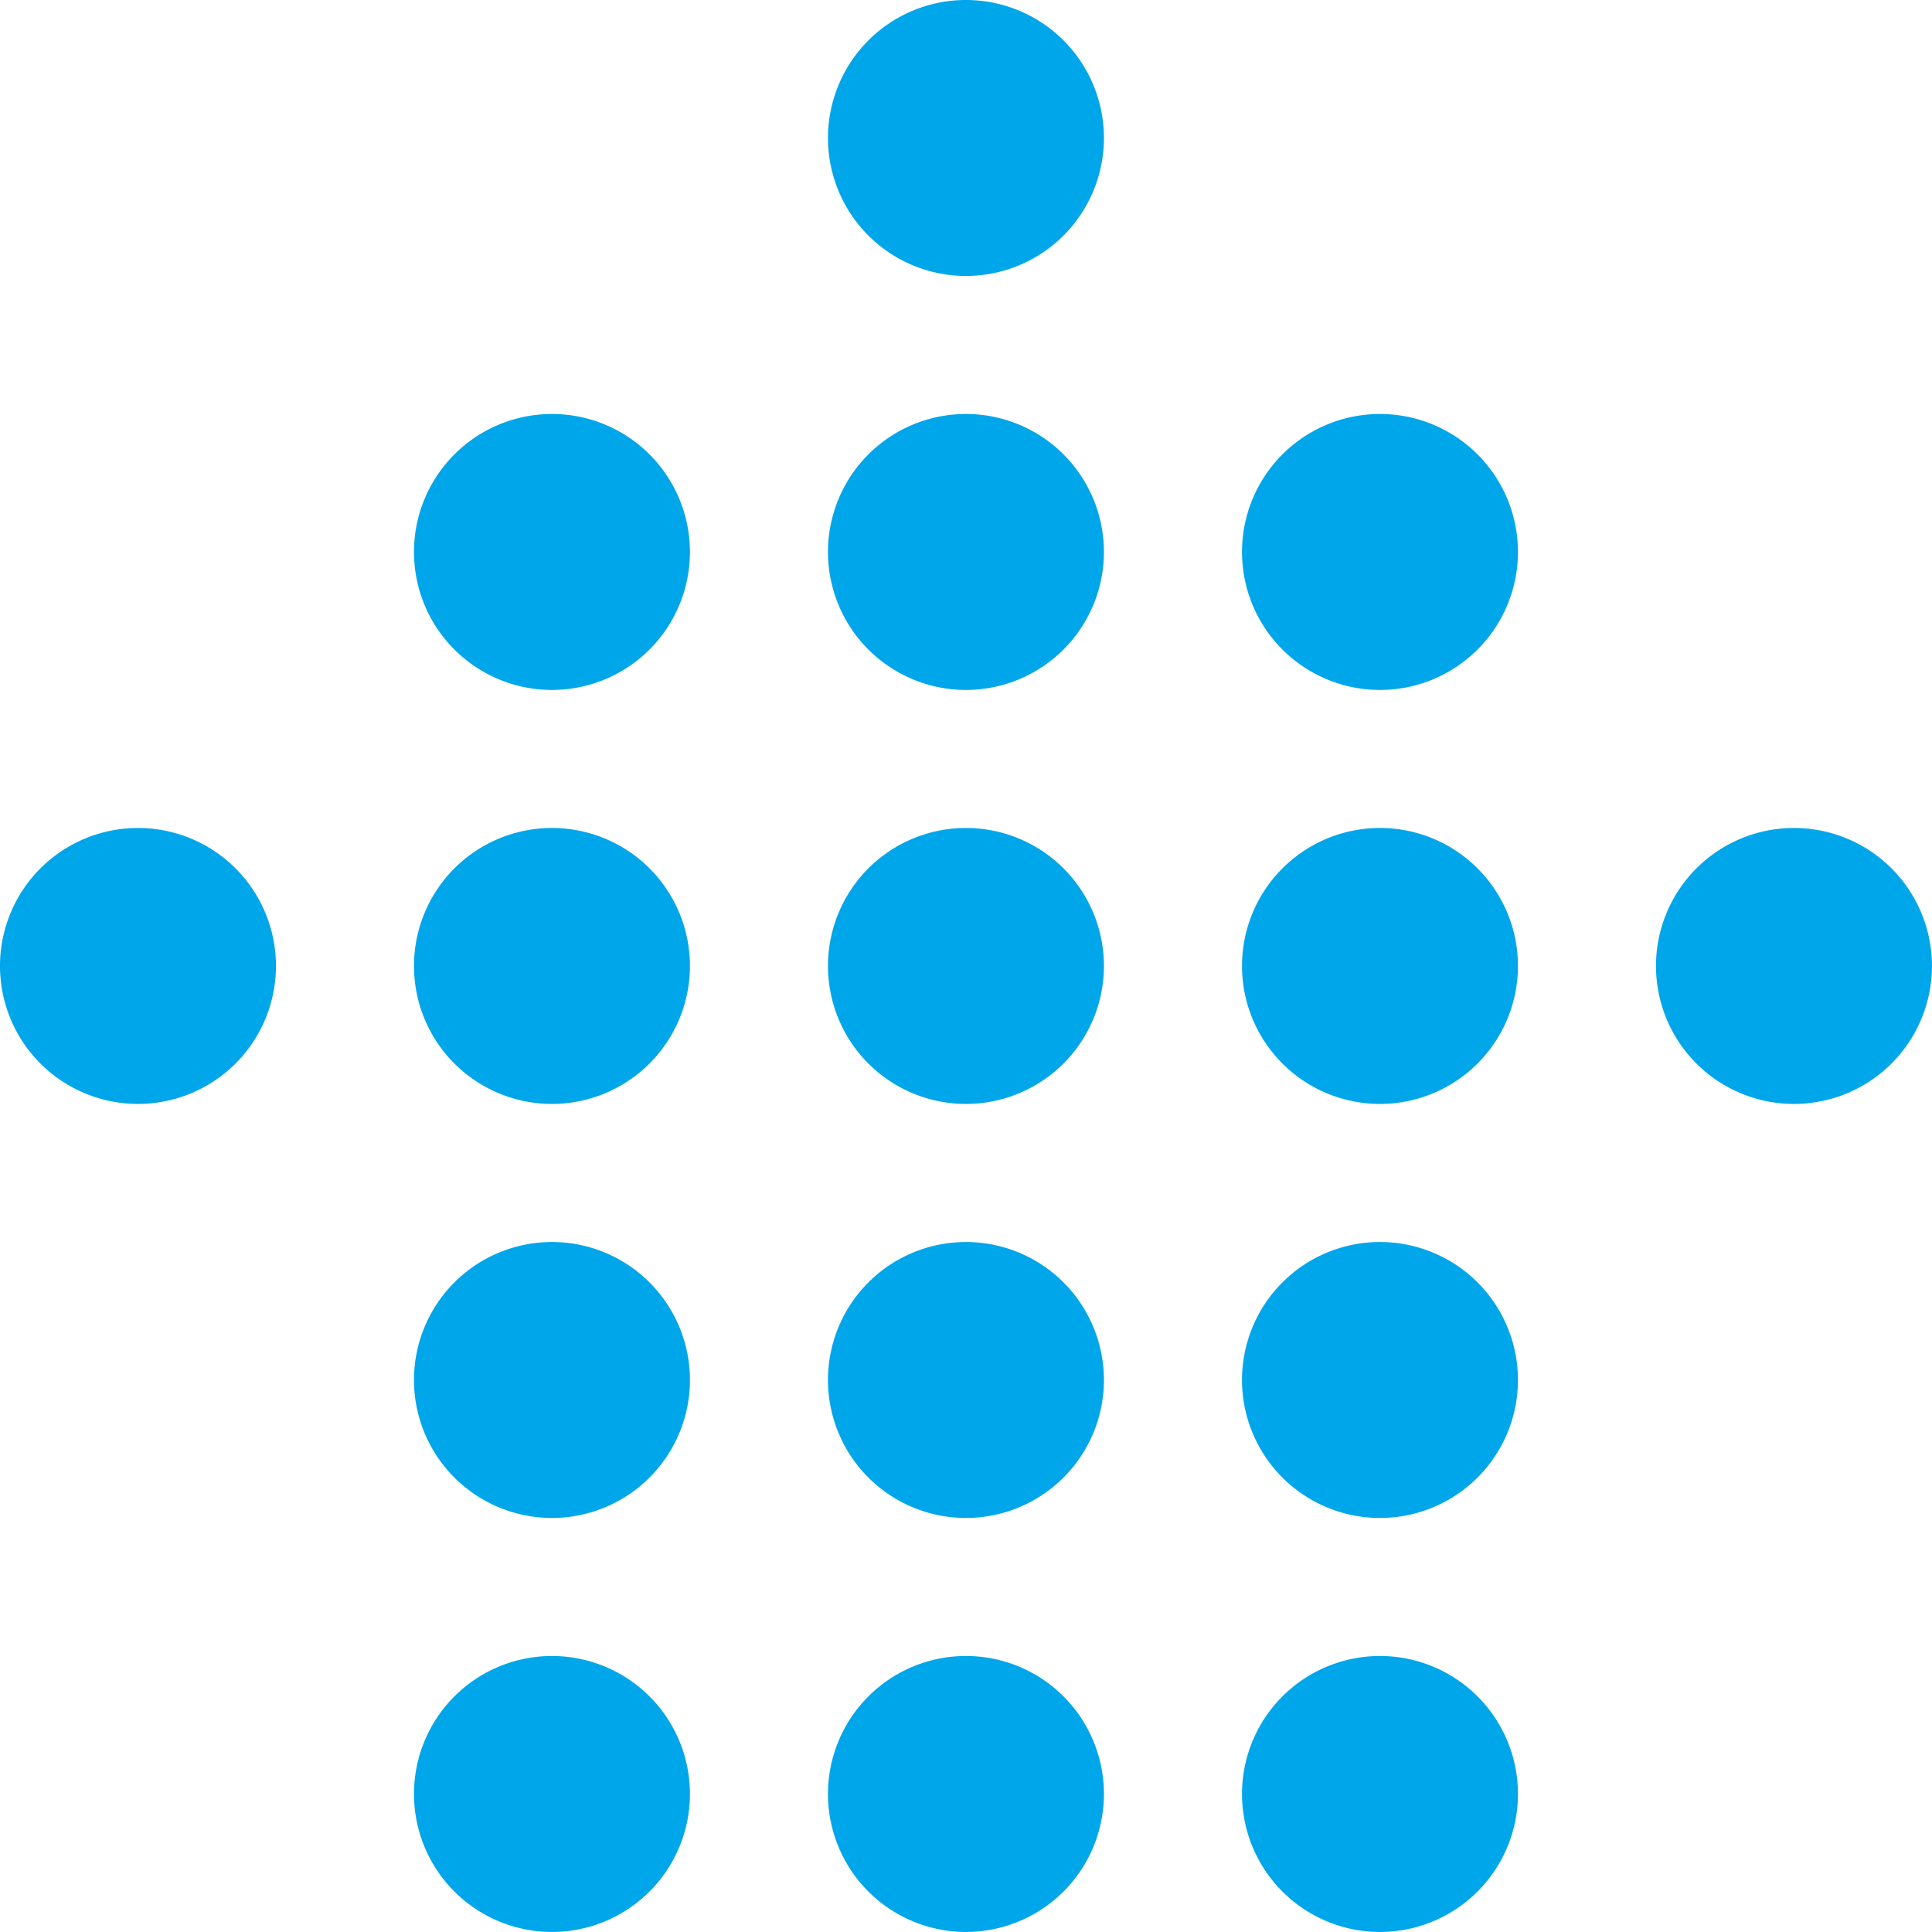 <svg xmlns="http://www.w3.org/2000/svg" width="37.708" height="37.708" viewBox="0 0 37.708 37.708">
  <g id="グループ_6" data-name="グループ 6" transform="translate(-297 -921)">
    <path id="パス_2" data-name="パス 2" d="M2.693,0A2.693,2.693,0,1,1,0,2.693,2.693,2.693,0,0,1,2.693,0Z" transform="translate(313.16 921)" fill="#00a6ea"/>
    <path id="パス_1" data-name="パス 1" d="M2.693,0A2.693,2.693,0,1,1,0,2.693,2.693,2.693,0,0,1,2.693,0Z" transform="translate(305.08 929.08)" fill="#00a6ea"/>
    <path id="パス_3" data-name="パス 3" d="M2.693,0A2.693,2.693,0,1,1,0,2.693,2.693,2.693,0,0,1,2.693,0Z" transform="translate(313.16 929.08)" fill="#00a6ea"/>
    <path id="パス_9" data-name="パス 9" d="M2.693,0A2.693,2.693,0,1,1,0,2.693,2.693,2.693,0,0,1,2.693,0Z" transform="translate(321.241 929.08)" fill="#00a6ea"/>
    <path id="パス_4" data-name="パス 4" d="M2.693,0A2.693,2.693,0,1,1,0,2.693,2.693,2.693,0,0,1,2.693,0Z" transform="translate(297 937.16)" fill="#00a6ea"/>
    <path id="パス_5" data-name="パス 5" d="M2.693,0A2.693,2.693,0,1,1,0,2.693,2.693,2.693,0,0,1,2.693,0Z" transform="translate(305.08 937.16)" fill="#00a6ea"/>
    <path id="パス_6" data-name="パス 6" d="M2.693,0A2.693,2.693,0,1,1,0,2.693,2.693,2.693,0,0,1,2.693,0Z" transform="translate(313.16 937.16)" fill="#00a6ea"/>
    <path id="パス_10" data-name="パス 10" d="M2.693,0A2.693,2.693,0,1,1,0,2.693,2.693,2.693,0,0,1,2.693,0Z" transform="translate(321.241 937.16)" fill="#00a6ea"/>
    <path id="パス_15" data-name="パス 15" d="M2.693,0A2.693,2.693,0,1,1,0,2.693,2.693,2.693,0,0,1,2.693,0Z" transform="translate(329.321 937.16)" fill="#00a6ea"/>
    <path id="パス_7" data-name="パス 7" d="M2.693,0A2.693,2.693,0,1,1,0,2.693,2.693,2.693,0,0,1,2.693,0Z" transform="translate(305.08 945.241)" fill="#00a6ea"/>
    <path id="パス_8" data-name="パス 8" d="M2.693,0A2.693,2.693,0,1,1,0,2.693,2.693,2.693,0,0,1,2.693,0Z" transform="translate(313.16 945.241)" fill="#00a6ea"/>
    <path id="パス_11" data-name="パス 11" d="M2.693,0A2.693,2.693,0,1,1,0,2.693,2.693,2.693,0,0,1,2.693,0Z" transform="translate(321.241 945.241)" fill="#00a6ea"/>
    <path id="パス_12" data-name="パス 12" d="M2.693,0A2.693,2.693,0,1,1,0,2.693,2.693,2.693,0,0,1,2.693,0Z" transform="translate(305.08 953.321)" fill="#00a6ea"/>
    <path id="パス_13" data-name="パス 13" d="M2.693,0A2.693,2.693,0,1,1,0,2.693,2.693,2.693,0,0,1,2.693,0Z" transform="translate(313.16 953.321)" fill="#00a6ea"/>
    <path id="パス_14" data-name="パス 14" d="M2.693,0A2.693,2.693,0,1,1,0,2.693,2.693,2.693,0,0,1,2.693,0Z" transform="translate(321.241 953.321)" fill="#00a6ea"/>
  </g>
</svg>

